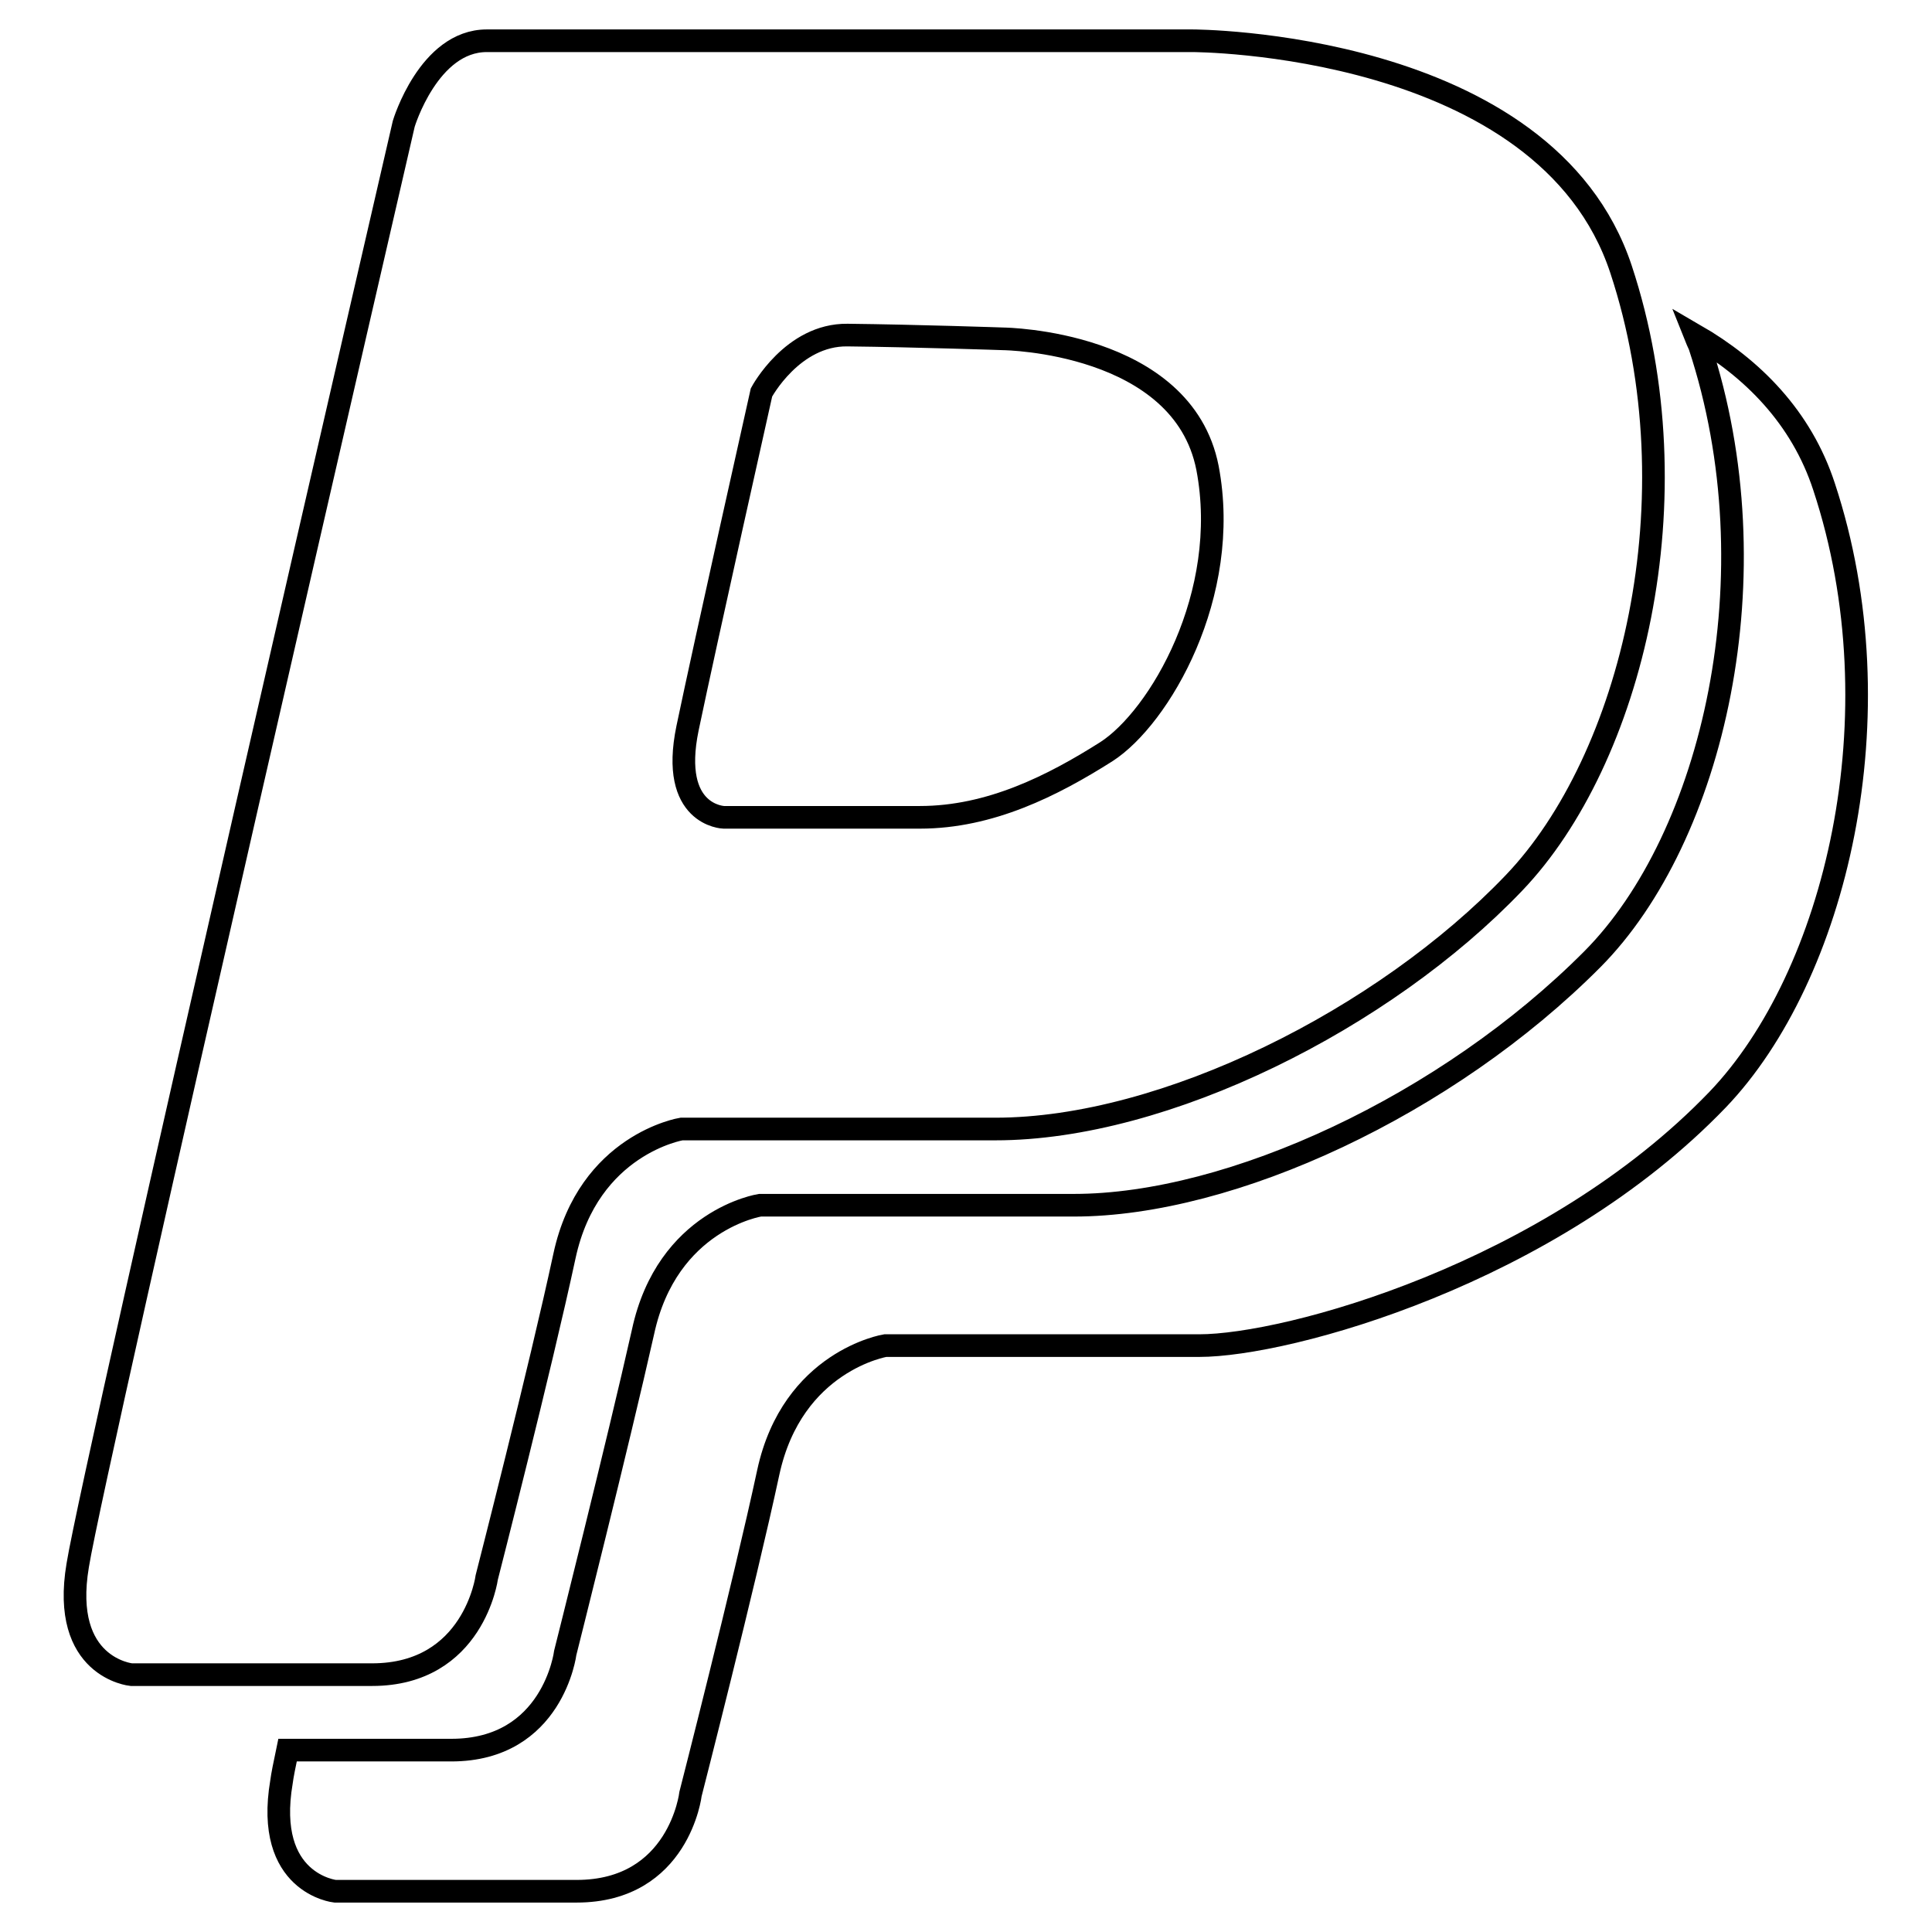 <?xml version="1.0" encoding="utf-8"?>
<!-- Svg Vector Icons : http://www.onlinewebfonts.com/icon -->
<!DOCTYPE svg PUBLIC "-//W3C//DTD SVG 1.1//EN" "http://www.w3.org/Graphics/SVG/1.1/DTD/svg11.dtd">
<svg version="1.1" xmlns="http://www.w3.org/2000/svg" xmlns:xlink="http://www.w3.org/1999/xlink" x="0px" y="0px" viewBox="0 0 256 256" enable-background="new 0 0 256 256" xml:space="preserve">
<g> <path stroke-width="3" fill-opacity="0" stroke="#000000"  d="M241.7,64.5c-3-9.2-9.5-15.7-17.1-20.1c0.2,0.5,0.4,1,0.6,1.4c10,30.3,1.8,65.2-14.2,81.3 c-19.2,19.3-47.8,32.6-68.7,32.6c-21.6,0-41.6,0-41.6,0s-12.3,1.9-15.5,16.8C81.9,191.2,74.9,219,74.9,219s-1.6,12.9-15.1,12.9 c-7,0-15.3,0-21.7,0c-0.4,1.9-0.7,3.4-0.8,4.2c-2.3,13.5,7.1,14.5,7.1,14.5s18.4,0,32,0s15.1-12.9,15.1-12.9s7.1-27.7,10.3-42.6 c3.2-14.8,15.5-16.8,15.5-16.8s20,0,41.6,0c11.7,0,46.5-9.5,68.7-32.6C243.2,129.4,251.7,94.8,241.7,64.5z M64.5,209 c0,0,7.1-27.7,10.3-42.6c3.2-14.8,15.5-16.8,15.5-16.8s20,0,41.6,0c22.5,0,51.5-14.6,68.7-32.6c15.6-16.3,24.2-51,14.2-81.3 c-10-30.3-56.8-30.3-56.8-30.3H64.5c-7.7,0-11,11-11,11s-41,177.4-43.2,191c-2.3,13.6,7.1,14.5,7.1,14.5s18.4,0,31.9,0 S64.5,209,64.5,209z M91.1,96.5c2.4-11.5,9.8-44.5,9.8-44.5s4.1-7.7,11.4-7.6c9.1,0.1,20.7,0.5,20.7,0.5s23.7,0.3,27,17.1 c3.2,16.8-6.4,33.1-13.4,37.6c-7.1,4.5-15.4,8.7-24.7,8.7s-26,0-26,0S88.7,108.1,91.1,96.5z"/></g>
</svg>